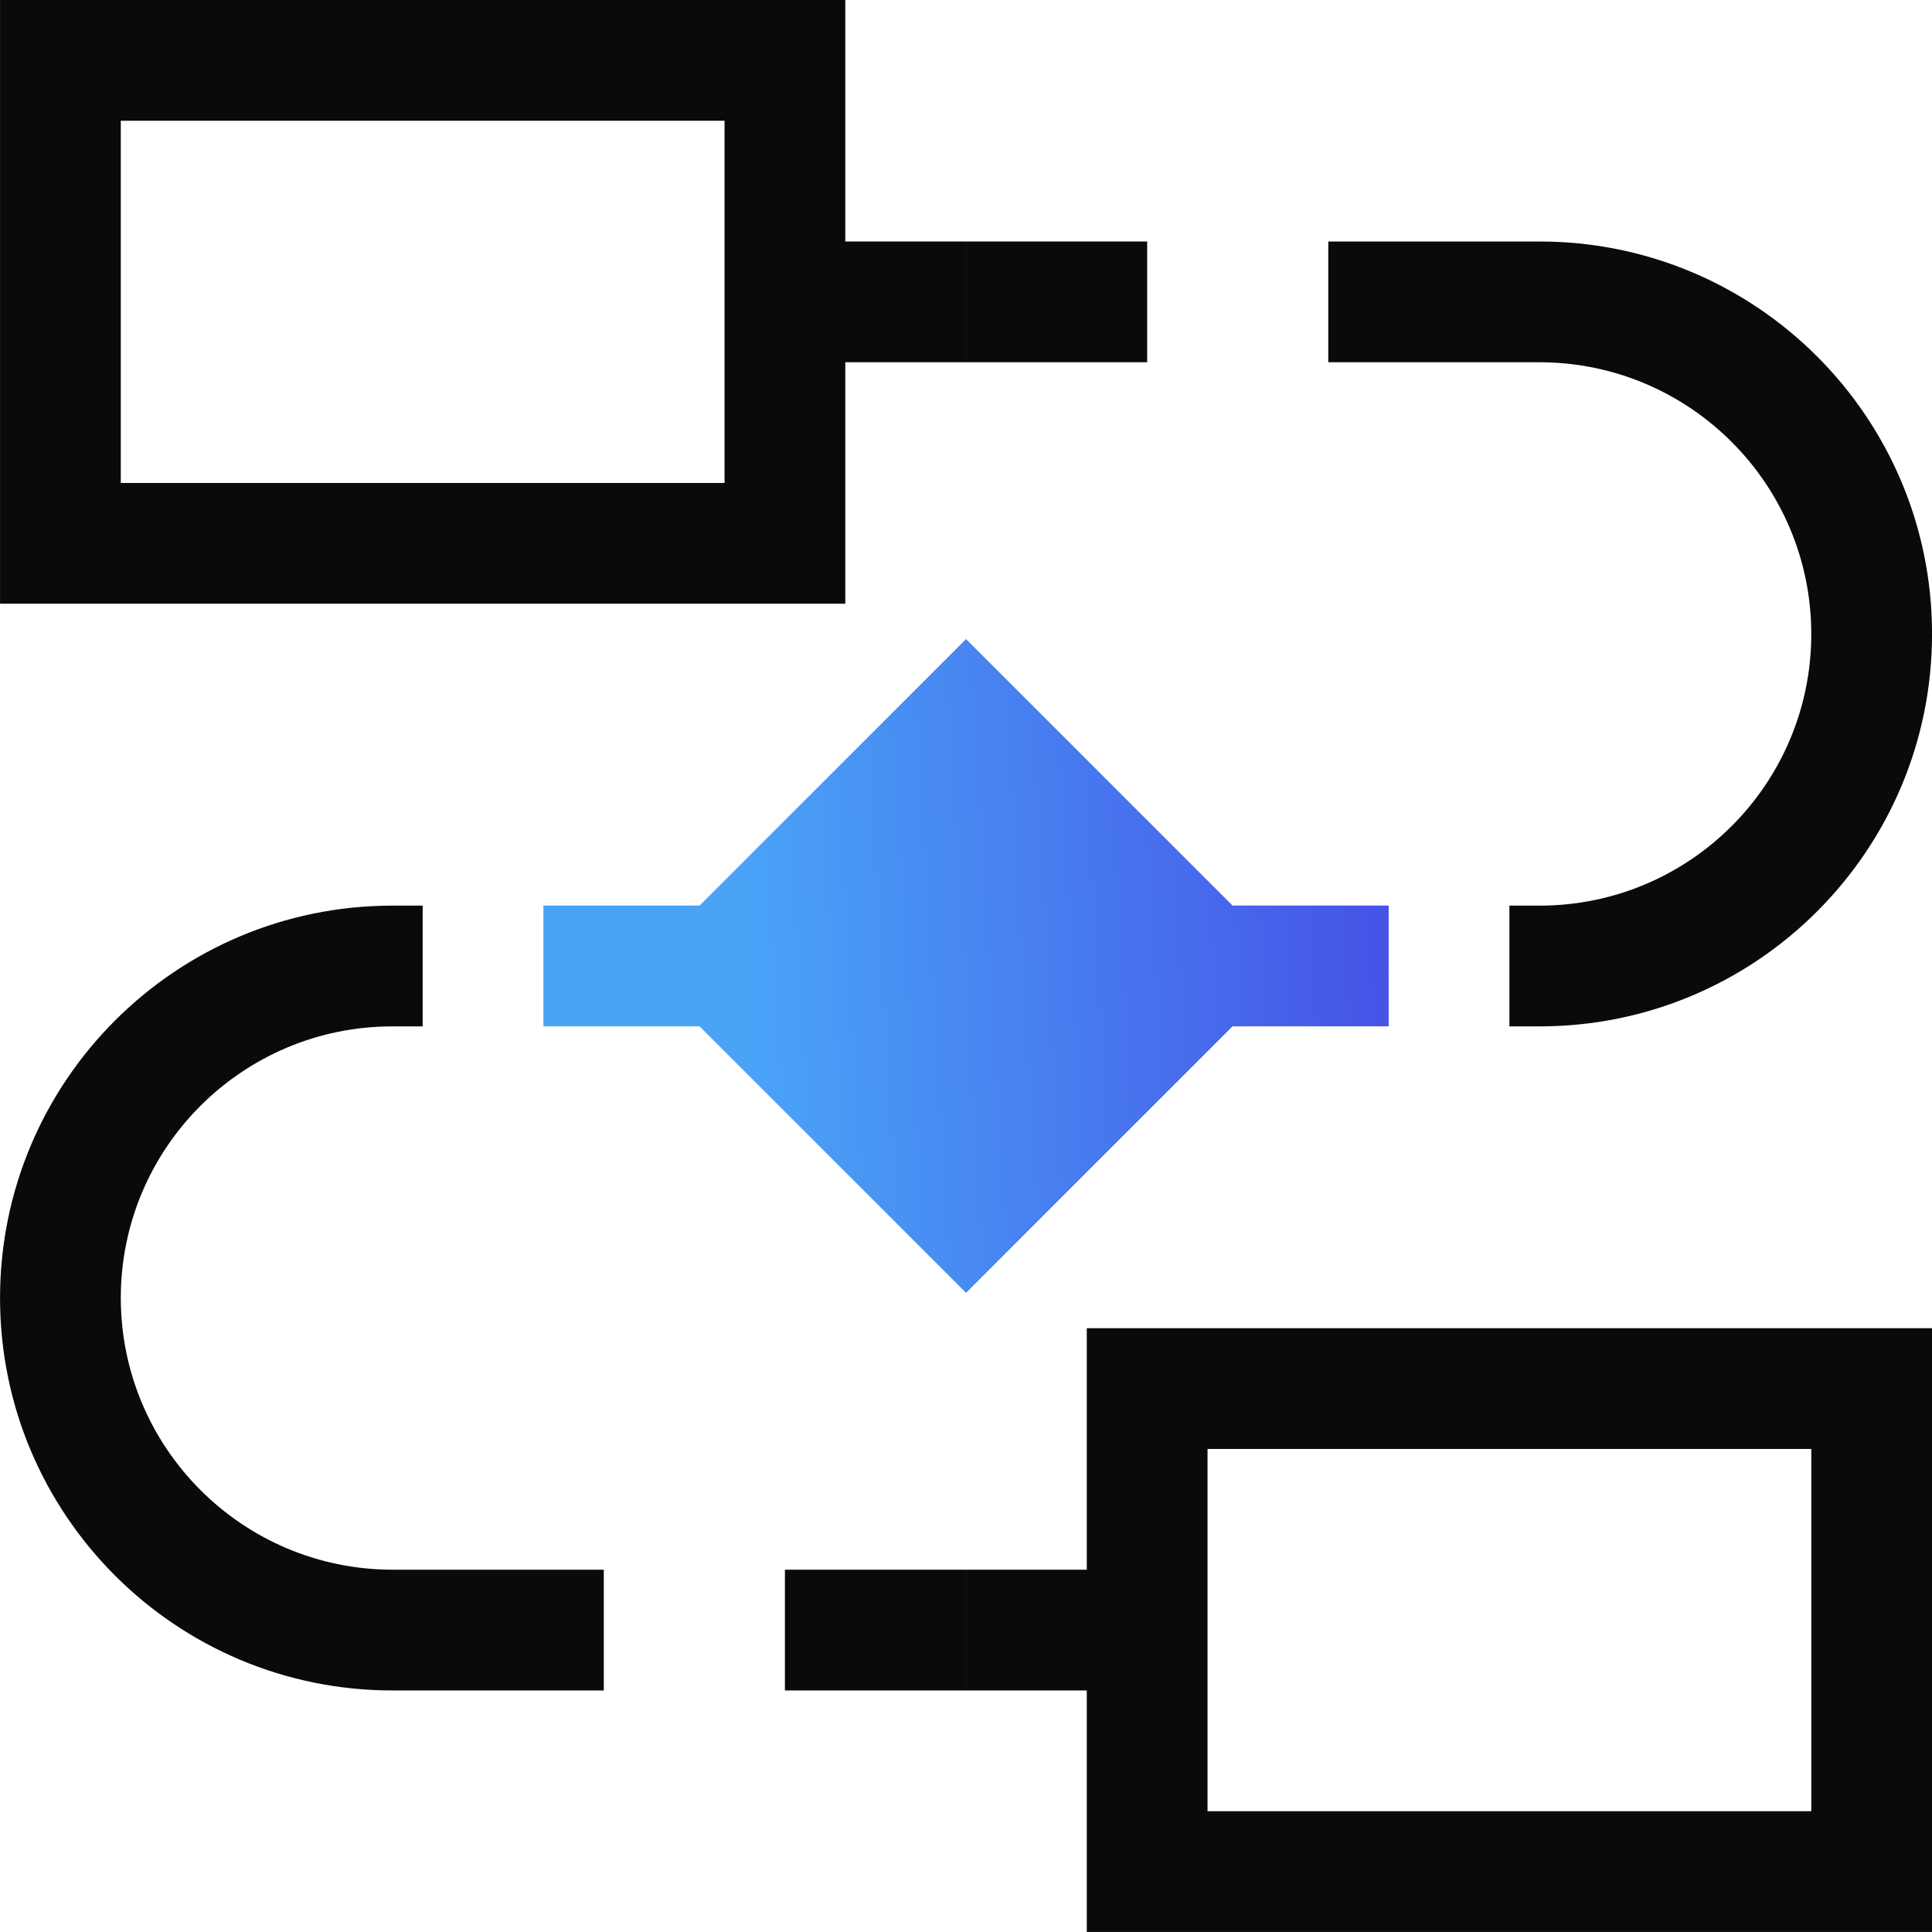 <?xml version="1.0" encoding="UTF-8"?> <svg xmlns="http://www.w3.org/2000/svg" width="48" height="48" viewBox="0 0 48 48" fill="none"><g clip-path="url(#clip0_109_23215)"><path d="M21.001 9H24.001V6H21.001V-0H0.001V14.999H21.001V9ZM18.001 11.999H3.001V3H18.001V11.999Z" fill="#0A0A0A"></path><path d="M27.001 38.999H24.001V41.999H27.001V47.999H48.001V32.999H27.001V38.999ZM30.001 35.999H45.001V44.999H30.001V35.999Z" fill="#0A0A0A"></path><path d="M45.001 15.749C45.001 19.477 41.979 22.5 38.251 22.5H37.501V25.5H38.251C43.636 25.5 48.001 21.134 48.001 15.749C48.001 10.365 43.636 6 38.251 6H33.001V9H38.251C41.977 9.004 44.997 12.023 45.001 15.749Z" fill="#0A0A0A"></path><path d="M28.501 6H24.001V9H28.501V6Z" fill="#0A0A0A"></path><path d="M30.622 25.499H34.501V22.499H30.622L24.001 15.878L17.38 22.499H13.501V25.499H17.38L24.001 32.12L30.622 25.499Z" fill="url(#paint0_linear_109_23215)"></path><path d="M3.001 32.249C3.001 28.521 6.023 25.5 9.751 25.5H10.501V22.5H9.751C4.366 22.5 0.001 26.865 0.001 32.249C0.001 37.634 4.366 41.999 9.751 41.999H15.001V38.999H9.751C6.025 38.995 3.005 35.976 3.001 32.249Z" fill="#0A0A0A"></path><path d="M24.001 38.999H19.501V41.999H24.001V38.999Z" fill="#0A0A0A"></path></g><defs><linearGradient id="paint0_linear_109_23215" x1="10.749" y1="5.383" x2="43.759" y2="3.37" gradientUnits="userSpaceOnUse"><stop offset="0.197" stop-color="#49A4F7"></stop><stop offset="1" stop-color="#441EDD"></stop></linearGradient><clipPath id="clip0_109_23215"><rect width="48" height="48" fill="white"></rect></clipPath></defs></svg> 